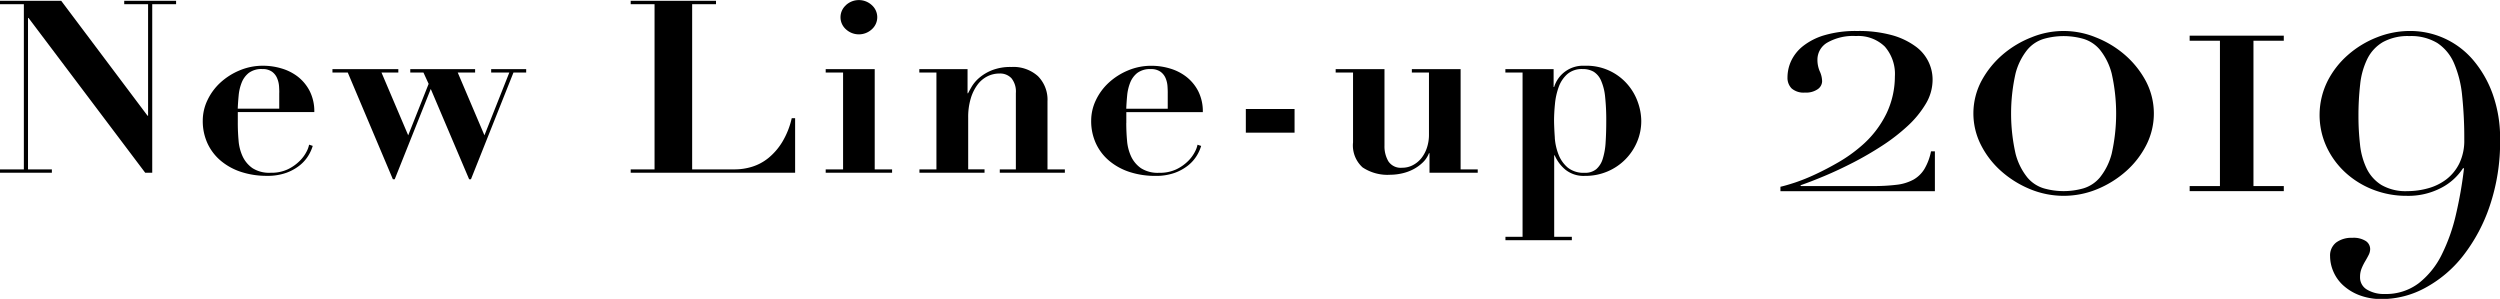 <svg id="navi_newlineup.svg" xmlns="http://www.w3.org/2000/svg" width="183.5" height="21.937" viewBox="0 0 183.5 21.937">
  <defs>
    <style>
      .cls-1 {
        fill-rule: evenodd;
      }
    </style>
  </defs>
  <path id="New_Line-up_" data-name="New Line-up " class="cls-1" d="M69.148,66.277l6.339,8.438h0.038v-8.19H73.774V66.277h3.807v0.248H75.83V78.9H75.316L66.75,67.535H66.712V78.651h1.751V78.9H64.656V78.651h1.751V66.525H64.656V66.277h4.492Zm16.008,6.736q0-.195-0.019-0.479A1.85,1.85,0,0,0,85,71.967a1.121,1.121,0,0,0-.371-0.479,1.158,1.158,0,0,0-.714-0.2,1.558,1.558,0,0,0-1,.284,1.71,1.71,0,0,0-.523.718,3.417,3.417,0,0,0-.219.94q-0.048.505-.067,0.966h3.046V73.013Zm-3.046,2.234q0,0.638.057,1.285a3.412,3.412,0,0,0,.3,1.17,2.176,2.176,0,0,0,.723.86,2.278,2.278,0,0,0,1.332.337,2.818,2.818,0,0,0,1.285-.266,3.174,3.174,0,0,0,.856-0.612,2.675,2.675,0,0,0,.5-0.683,1.841,1.841,0,0,0,.181-0.5l0.267,0.089a3.01,3.01,0,0,1-.324.718,2.757,2.757,0,0,1-.628.709,3.467,3.467,0,0,1-.99.55,4.074,4.074,0,0,1-1.428.222,6.014,6.014,0,0,1-1.846-.275,4.487,4.487,0,0,1-1.494-.8,3.692,3.692,0,0,1-1-1.276,3.9,3.9,0,0,1-.362-1.711,3.458,3.458,0,0,1,.343-1.489,4.179,4.179,0,0,1,.942-1.285,4.828,4.828,0,0,1,1.409-.9,4.386,4.386,0,0,1,1.742-.346,4.728,4.728,0,0,1,1.332.195,3.644,3.644,0,0,1,1.2.6,3.181,3.181,0,0,1,.876,1.055,3.275,3.275,0,0,1,.343,1.551H82.111v0.8Zm6.948-3.705V71.294h4.835v0.248H92.657l1.961,4.609,1.5-3.776-0.381-.833H94.77V71.294h4.759v0.248H98.253l1.961,4.609,1.827-4.609h-1.333V71.294h2.57v0.248h-0.933l-3.121,7.836H99.091l-2.817-6.63-2.646,6.63H93.494l-3.312-7.836H89.059Zm28.153-5.265v0.248h-1.751V78.651h3.14a4.3,4.3,0,0,0,1.266-.195,3.564,3.564,0,0,0,1.2-.647,4.594,4.594,0,0,0,1.009-1.17,5.9,5.9,0,0,0,.695-1.746h0.248V78.9H110.949V78.651H112.7V66.525h-1.751V66.277h6.263Zm9.536,0.319a1.4,1.4,0,0,1,1.9,0,1.184,1.184,0,0,1,0,1.773,1.4,1.4,0,0,1-1.9,0A1.182,1.182,0,0,1,126.748,66.6Zm2.113,4.7v7.357h1.275V78.9h-4.873V78.651h1.276V71.542h-1.276V71.294h3.6Zm4.53,7.357V71.542h-1.256V71.294h3.54v1.773h0.038q0.077-.16.267-0.487a2.672,2.672,0,0,1,.552-0.647,3.364,3.364,0,0,1,.933-0.558,3.7,3.7,0,0,1,1.427-.239,2.686,2.686,0,0,1,1.951.674,2.45,2.45,0,0,1,.7,1.844v5h1.275V78.9h-4.777V78.651h1.18v-5.6a1.555,1.555,0,0,0-.324-1.09,1.141,1.141,0,0,0-.875-0.346,1.979,1.979,0,0,0-.876.2,2.073,2.073,0,0,0-.733.612,3.232,3.232,0,0,0-.5,1.01,4.723,4.723,0,0,0-.191,1.418v3.794h1.2V78.9h-4.778V78.651h1.256Zm16.979-5.637c0-.13-0.006-0.29-0.019-0.479a1.858,1.858,0,0,0-.133-0.567,1.122,1.122,0,0,0-.371-0.479,1.161,1.161,0,0,0-.714-0.2,1.554,1.554,0,0,0-1,.284,1.709,1.709,0,0,0-.524.718,3.443,3.443,0,0,0-.219.94q-0.048.505-.066,0.966h3.045V73.013Zm-3.045,2.234q0,0.638.057,1.285a3.412,3.412,0,0,0,.3,1.17,2.174,2.174,0,0,0,.724.86,2.276,2.276,0,0,0,1.332.337,2.819,2.819,0,0,0,1.285-.266,3.166,3.166,0,0,0,.856-0.612,2.672,2.672,0,0,0,.495-0.683,1.836,1.836,0,0,0,.181-0.5l0.267,0.089a3.037,3.037,0,0,1-.324.718,2.76,2.76,0,0,1-.628.709,3.478,3.478,0,0,1-.99.55,4.07,4.07,0,0,1-1.427.222,6.018,6.018,0,0,1-1.847-.275,4.487,4.487,0,0,1-1.494-.8,3.684,3.684,0,0,1-1-1.276,3.892,3.892,0,0,1-.362-1.711,3.463,3.463,0,0,1,.342-1.489,4.186,4.186,0,0,1,.943-1.285,4.824,4.824,0,0,1,1.408-.9,4.39,4.39,0,0,1,1.742-.346,4.724,4.724,0,0,1,1.332.195,3.644,3.644,0,0,1,1.2.6A3.175,3.175,0,0,1,152.6,72.9a3.268,3.268,0,0,1,.343,1.551h-5.615v0.8Zm12.353-1.028v1.737H156.1V74.219h3.578Zm6.6-2.925v5.62a2.165,2.165,0,0,0,.286,1.143,1.082,1.082,0,0,0,1.009.47,1.653,1.653,0,0,0,.8-0.195A1.956,1.956,0,0,0,169,77.809a2.461,2.461,0,0,0,.4-0.771,2.992,2.992,0,0,0,.142-0.922V71.542h-1.256V71.294h3.579v7.357h1.256V78.9h-3.54V77.463h-0.039a1.892,1.892,0,0,1-.456.683,3.024,3.024,0,0,1-.695.5,3.339,3.339,0,0,1-.828.3,3.952,3.952,0,0,1-.857.1,3.3,3.3,0,0,1-2.037-.541,2.175,2.175,0,0,1-.7-1.835V71.542h-1.275V71.294h3.6Zm12.5,5.026a4.135,4.135,0,0,0,.276,1.241,2.382,2.382,0,0,0,.676.957,1.86,1.86,0,0,0,1.246.381,1.266,1.266,0,0,0,.847-0.266,1.628,1.628,0,0,0,.476-0.762,4.991,4.991,0,0,0,.21-1.2q0.047-.7.047-1.569a15.969,15.969,0,0,0-.085-1.8,3.864,3.864,0,0,0-.3-1.179,1.435,1.435,0,0,0-.533-0.638,1.567,1.567,0,0,0-.819-0.2,1.627,1.627,0,0,0-1.123.372,2.292,2.292,0,0,0-.628.94,4.956,4.956,0,0,0-.276,1.241q-0.068.674-.067,1.259Q178.732,75.655,178.78,76.319Zm-3.626-4.778V71.294h3.54v1.312h0.038a2.215,2.215,0,0,1,2.246-1.56,3.955,3.955,0,0,1,3.17,1.4,4.044,4.044,0,0,1,.742,1.312,4.181,4.181,0,0,1,.238,1.329,3.906,3.906,0,0,1-.3,1.525,4.065,4.065,0,0,1-2.15,2.18,4.15,4.15,0,0,1-1.695.337,2.132,2.132,0,0,1-1.408-.443,2.8,2.8,0,0,1-.8-1.064h-0.038V83.6h1.295v0.248h-4.873V83.6h1.256V71.542h-1.256Z" transform="translate(-64.656 -66.219)"/>
  <path id="_2019" data-name="2019" class="cls-1" d="M196.4,79.622a14.054,14.054,0,0,0,1.514-.612q0.828-.385,1.7-0.891a10.731,10.731,0,0,0,1.613-1.144,7.4,7.4,0,0,0,1.9-2.433,6.323,6.323,0,0,0,.613-2.7,3.056,3.056,0,0,0-.742-2.207,2.8,2.8,0,0,0-2.113-.771,3.822,3.822,0,0,0-2.1.479,1.442,1.442,0,0,0-.729,1.25,2.109,2.109,0,0,0,.172.864,1.808,1.808,0,0,1,.171.731,0.728,0.728,0,0,1-.314.572,1.483,1.483,0,0,1-.942.253,1.337,1.337,0,0,1-.985-0.306,1.107,1.107,0,0,1-.3-0.811,2.9,2.9,0,0,1,.271-1.21A3.052,3.052,0,0,1,197,69.6a4.659,4.659,0,0,1,1.585-.8,8.115,8.115,0,0,1,2.384-.306,9.2,9.2,0,0,1,2.555.306,5.32,5.32,0,0,1,1.713.811,3,3,0,0,1,1.271,2.473,3.424,3.424,0,0,1-.5,1.755,7.225,7.225,0,0,1-1.327,1.622,13.776,13.776,0,0,1-1.87,1.449,24.348,24.348,0,0,1-2.128,1.237q-1.085.558-2.1,0.984t-1.785.691l0.057,0.053h5.283a13.77,13.77,0,0,0,1.727-.093,3.391,3.391,0,0,0,1.228-.372,2.222,2.222,0,0,0,.813-0.784,4.078,4.078,0,0,0,.486-1.3h0.285v2.925H195.34V79.927C195.587,79.874,195.94,79.772,196.4,79.622Zm16.2-2.114a4.61,4.61,0,0,0,.856,1.728,2.517,2.517,0,0,0,1.228.811,5.311,5.311,0,0,0,2.884,0,2.526,2.526,0,0,0,1.228-.811,4.625,4.625,0,0,0,.856-1.728,13.4,13.4,0,0,0,0-5.9,4.628,4.628,0,0,0-.856-1.729,2.529,2.529,0,0,0-1.228-.811,5.314,5.314,0,0,0-2.884,0,2.52,2.52,0,0,0-1.228.811A4.613,4.613,0,0,0,212.6,71.6,13.4,13.4,0,0,0,212.6,77.508Zm-2.5-5.358a6.782,6.782,0,0,1,1.542-1.915,7.361,7.361,0,0,1,2.127-1.276,6.2,6.2,0,0,1,4.712,0,7.374,7.374,0,0,1,2.127,1.276,6.782,6.782,0,0,1,1.542,1.915,5.109,5.109,0,0,1,.042,4.72,6.488,6.488,0,0,1-1.484,1.915A7.476,7.476,0,0,1,218.6,80.1a6.446,6.446,0,0,1-4.94,0,7.462,7.462,0,0,1-2.113-1.316,6.471,6.471,0,0,1-1.484-1.915A5.109,5.109,0,0,1,210.1,72.149Zm15.276-2.938V68.839h6.91v0.372H230.06V79.874h2.227v0.372h-6.91V79.874H227.6V69.211h-2.227Zm12.506,7.619a5.358,5.358,0,0,0,.485,1.755,2.934,2.934,0,0,0,1.085,1.21,3.541,3.541,0,0,0,1.913.452,5.614,5.614,0,0,0,1.528-.213,3.891,3.891,0,0,0,1.342-.665,3.317,3.317,0,0,0,.942-1.17,3.846,3.846,0,0,0,.357-1.728,29.646,29.646,0,0,0-.157-3.231,7.917,7.917,0,0,0-.6-2.393,3.362,3.362,0,0,0-1.228-1.476,3.721,3.721,0,0,0-2.042-.505,3.782,3.782,0,0,0-1.941.439,2.931,2.931,0,0,0-1.142,1.223,5.517,5.517,0,0,0-.529,1.861,20.346,20.346,0,0,0-.128,2.38A18.137,18.137,0,0,0,237.883,76.829Zm-2.4-4.627A6.409,6.409,0,0,1,237,70.248a7.208,7.208,0,0,1,2.127-1.29,6.556,6.556,0,0,1,2.413-.465,6.062,6.062,0,0,1,4.64,2.127,8.024,8.024,0,0,1,1.442,2.513,9.642,9.642,0,0,1,.542,3.337,14.665,14.665,0,0,1-.757,4.853,12.342,12.342,0,0,1-1.97,3.683,8.867,8.867,0,0,1-2.769,2.34,6.681,6.681,0,0,1-3.155.824,4.536,4.536,0,0,1-1.7-.292,3.716,3.716,0,0,1-1.2-.745,2.934,2.934,0,0,1-.7-1.011,2.855,2.855,0,0,1-.228-1.09,1.2,1.2,0,0,1,.442-1.01,1.873,1.873,0,0,1,1.185-.346,1.657,1.657,0,0,1,1,.239,0.712,0.712,0,0,1,.314.585,0.973,0.973,0,0,1-.114.439q-0.114.226-.257,0.465a3.876,3.876,0,0,0-.257.519,1.639,1.639,0,0,0-.114.625,1.029,1.029,0,0,0,.514.931,2.4,2.4,0,0,0,1.285.319A3.979,3.979,0,0,0,242.2,87a6.062,6.062,0,0,0,1.684-2.1,13.235,13.235,0,0,0,1.042-2.952,30.331,30.331,0,0,0,.586-3.35l-0.057-.053a4.214,4.214,0,0,1-1.614,1.463,5.2,5.2,0,0,1-2.527.585,6.719,6.719,0,0,1-2.469-.452,6.443,6.443,0,0,1-2.028-1.25A5.984,5.984,0,0,1,235.428,77,5.583,5.583,0,0,1,235.485,72.2Z" transform="translate(-64.656 -66.219)"/>
</svg>
